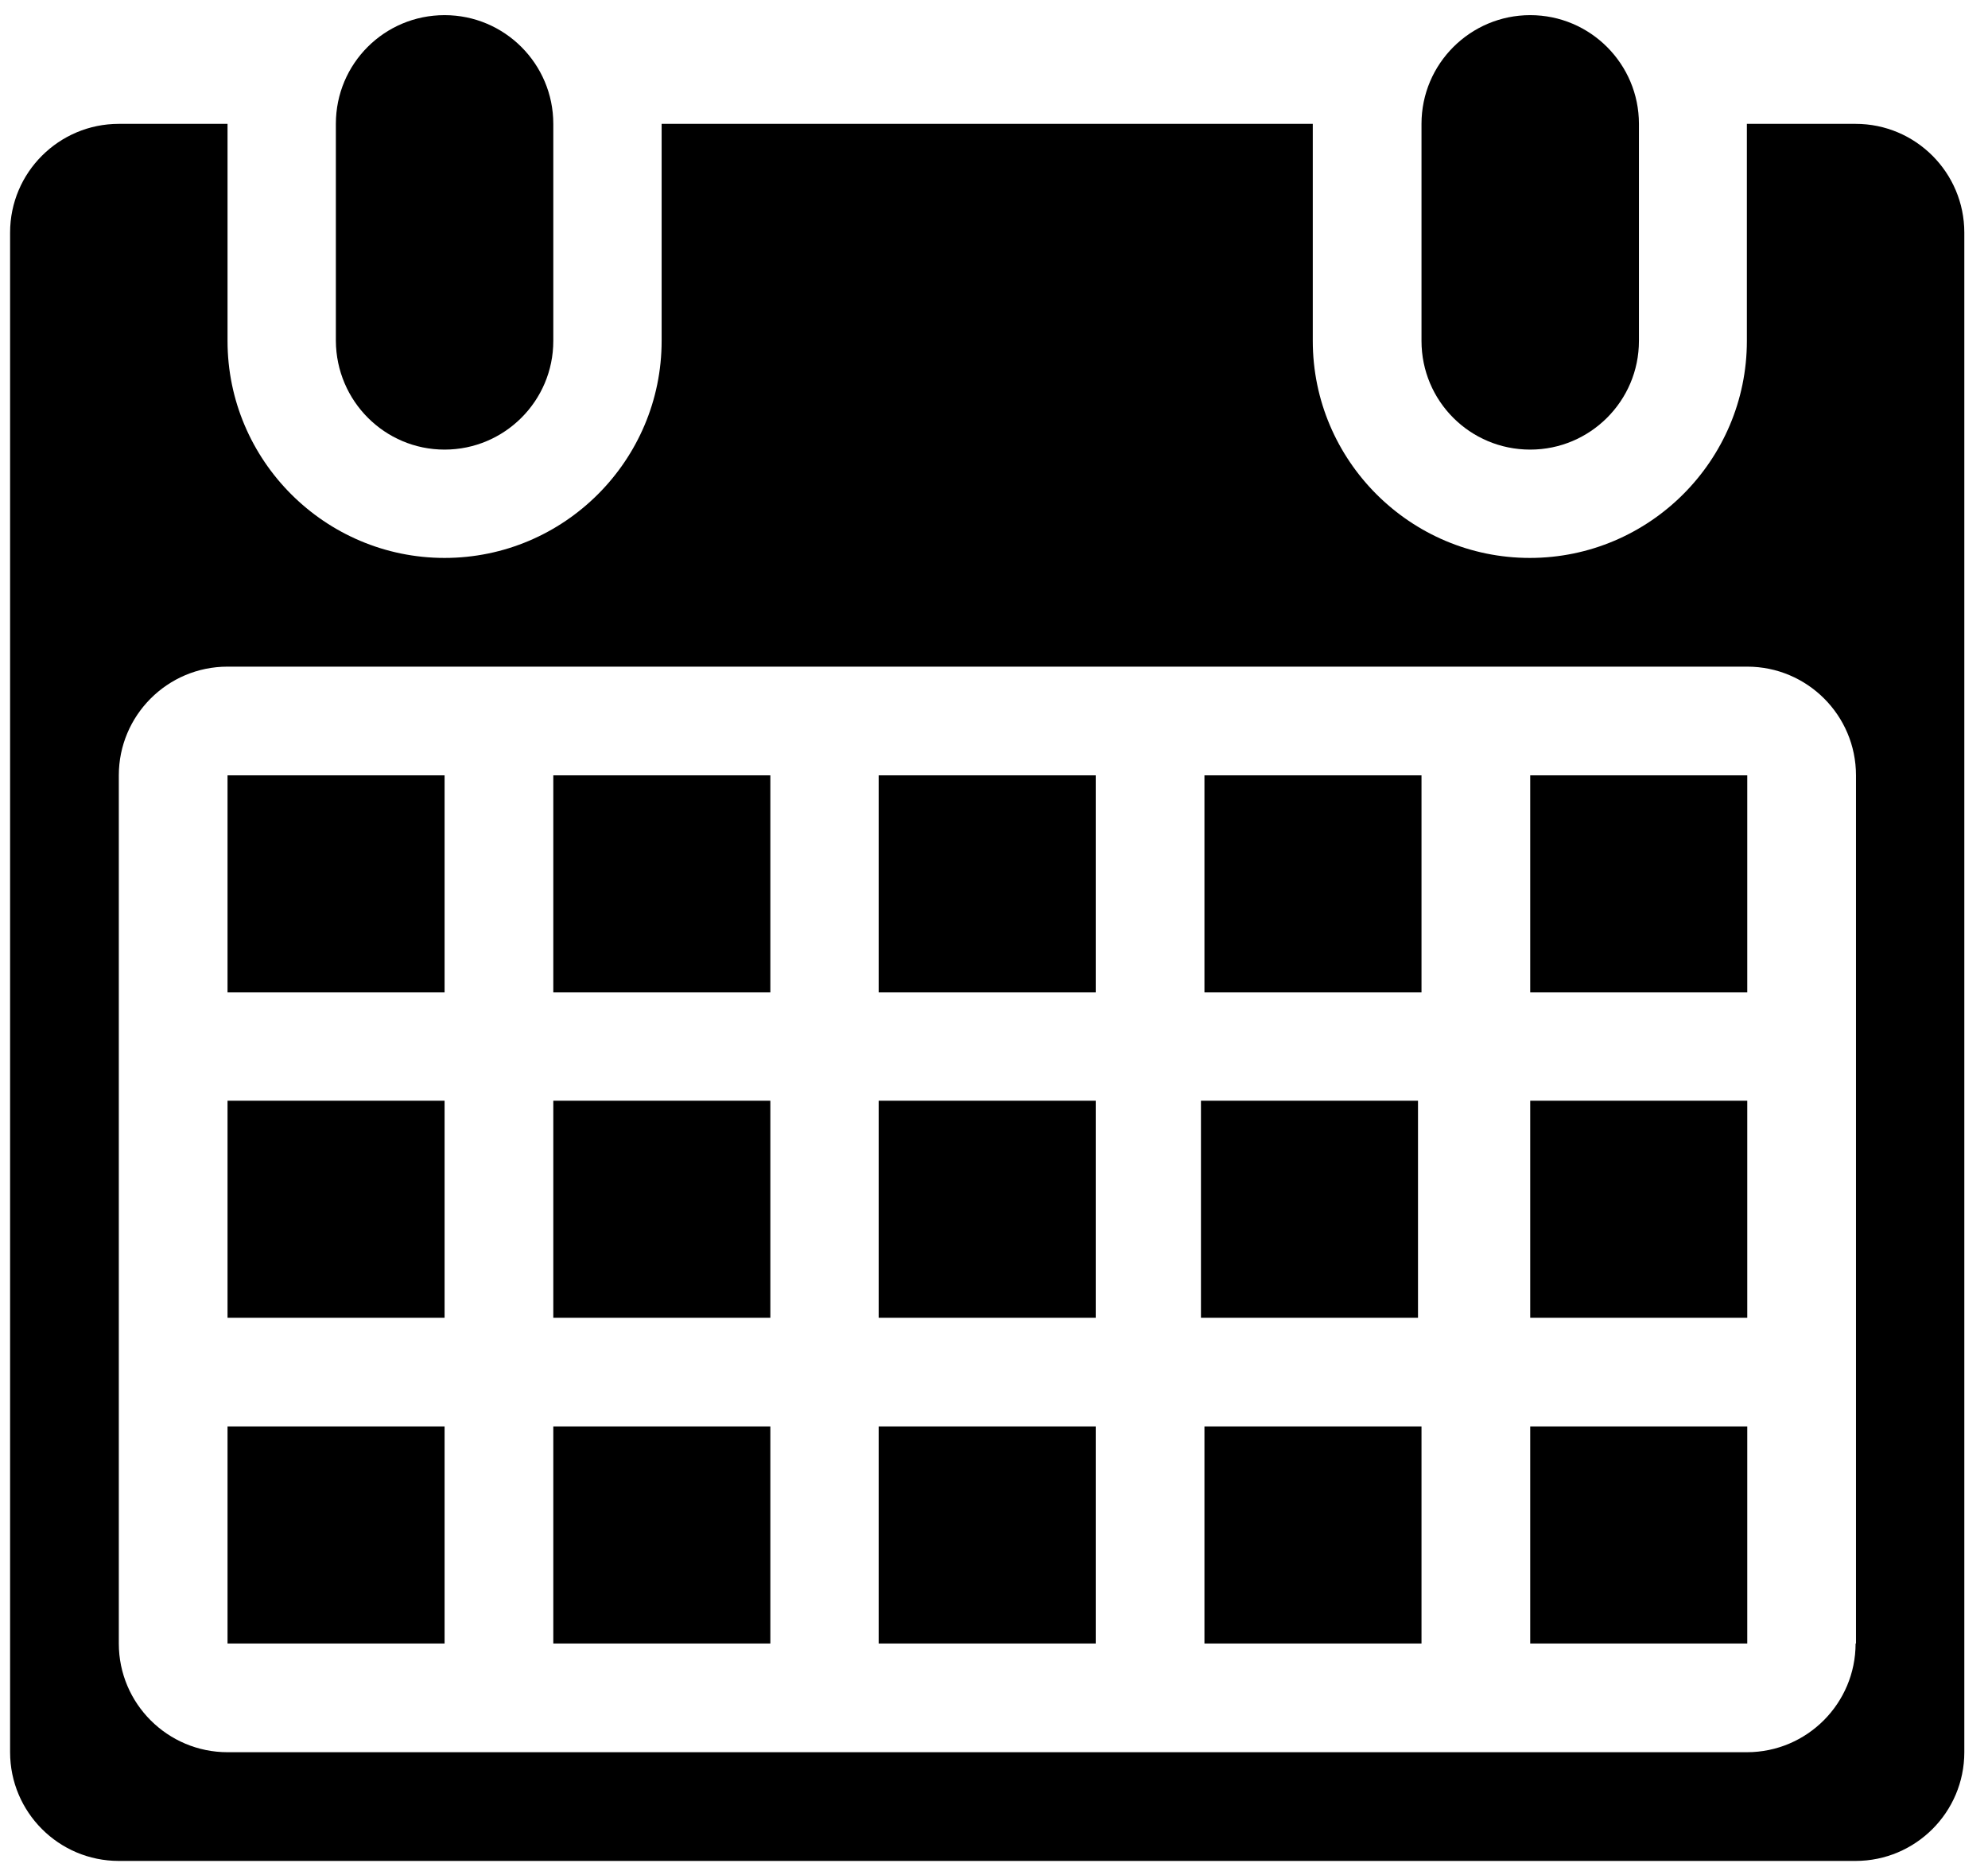 <?xml version="1.0" encoding="utf-8"?>
<!-- Generator: Adobe Illustrator 27.0.0, SVG Export Plug-In . SVG Version: 6.00 Build 0)  -->
<svg version="1.1" id="Layer_3" xmlns="http://www.w3.org/2000/svg" xmlns:xlink="http://www.w3.org/1999/xlink" x="0px" y="0px"
	 viewBox="0 0 512 481.9" style="enable-background:new 0 0 512 481.9;" xml:space="preserve">
<g>
	<path d="M114.5,115.8c15.4,0,28-12.5,28-28V31.9c0-15.4-12.5-28-28-28s-28,12.5-28,28v55.9C86.6,103.3,99.1,115.8,114.5,115.8z"/>
	<path d="M394.1,115.8c15.4,0,28-12.5,28-28V31.9c0-15.4-12.5-28-28-28c-15.4,0-28,12.5-28,28v55.9
		C366.1,103.3,378.6,115.8,394.1,115.8z"/>
	<path d="M477.9,31.9h-28v55.9c0,30.8-25.1,55.9-55.9,55.9s-55.9-25.1-55.9-55.9V31.9H170.4v55.9c0,30.8-25.1,55.9-55.9,55.9
		s-55.9-25.1-55.9-55.9V31.9h-28c-15.4,0-28,12.5-28,28v391.4c0,15.4,12.5,28,28,28h447.3c15.4,0,28-12.5,28-28V59.9
		C505.9,44.5,493.4,31.9,477.9,31.9z M477.9,423.3c0,15.4-12.5,28-28,28H58.6c-15.4,0-28-12.5-28-28V199.7c0-15.4,12.5-28,28-28H450
		c15.4,0,28,12.5,28,28V423.3z"/>
	<rect x="58.6" y="199.7" width="55.9" height="55.9"/>
	<rect x="142.5" y="199.7" width="55.9" height="55.9"/>
	<rect x="226.3" y="199.7" width="55.9" height="55.9"/>
	<rect x="310.2" y="199.7" width="55.9" height="55.9"/>
	<rect x="394.1" y="199.7" width="55.9" height="55.9"/>
	<rect x="58.6" y="283.5" width="55.9" height="55.9"/>
	<rect x="142.5" y="283.5" width="55.9" height="55.9"/>
	<rect x="226.3" y="283.5" width="55.9" height="55.9"/>
	<rect x="309.3" y="283.5" width="55.9" height="55.9"/>
	<rect x="394.1" y="283.5" width="55.9" height="55.9"/>
	<rect x="58.6" y="367.4" width="55.9" height="55.9"/>
	<rect x="142.5" y="367.4" width="55.9" height="55.9"/>
	<rect x="226.3" y="367.4" width="55.9" height="55.9"/>
	<rect x="310.2" y="367.4" width="55.9" height="55.9"/>
	<rect x="394.1" y="367.4" width="55.9" height="55.9"/>
</g>
</svg>
